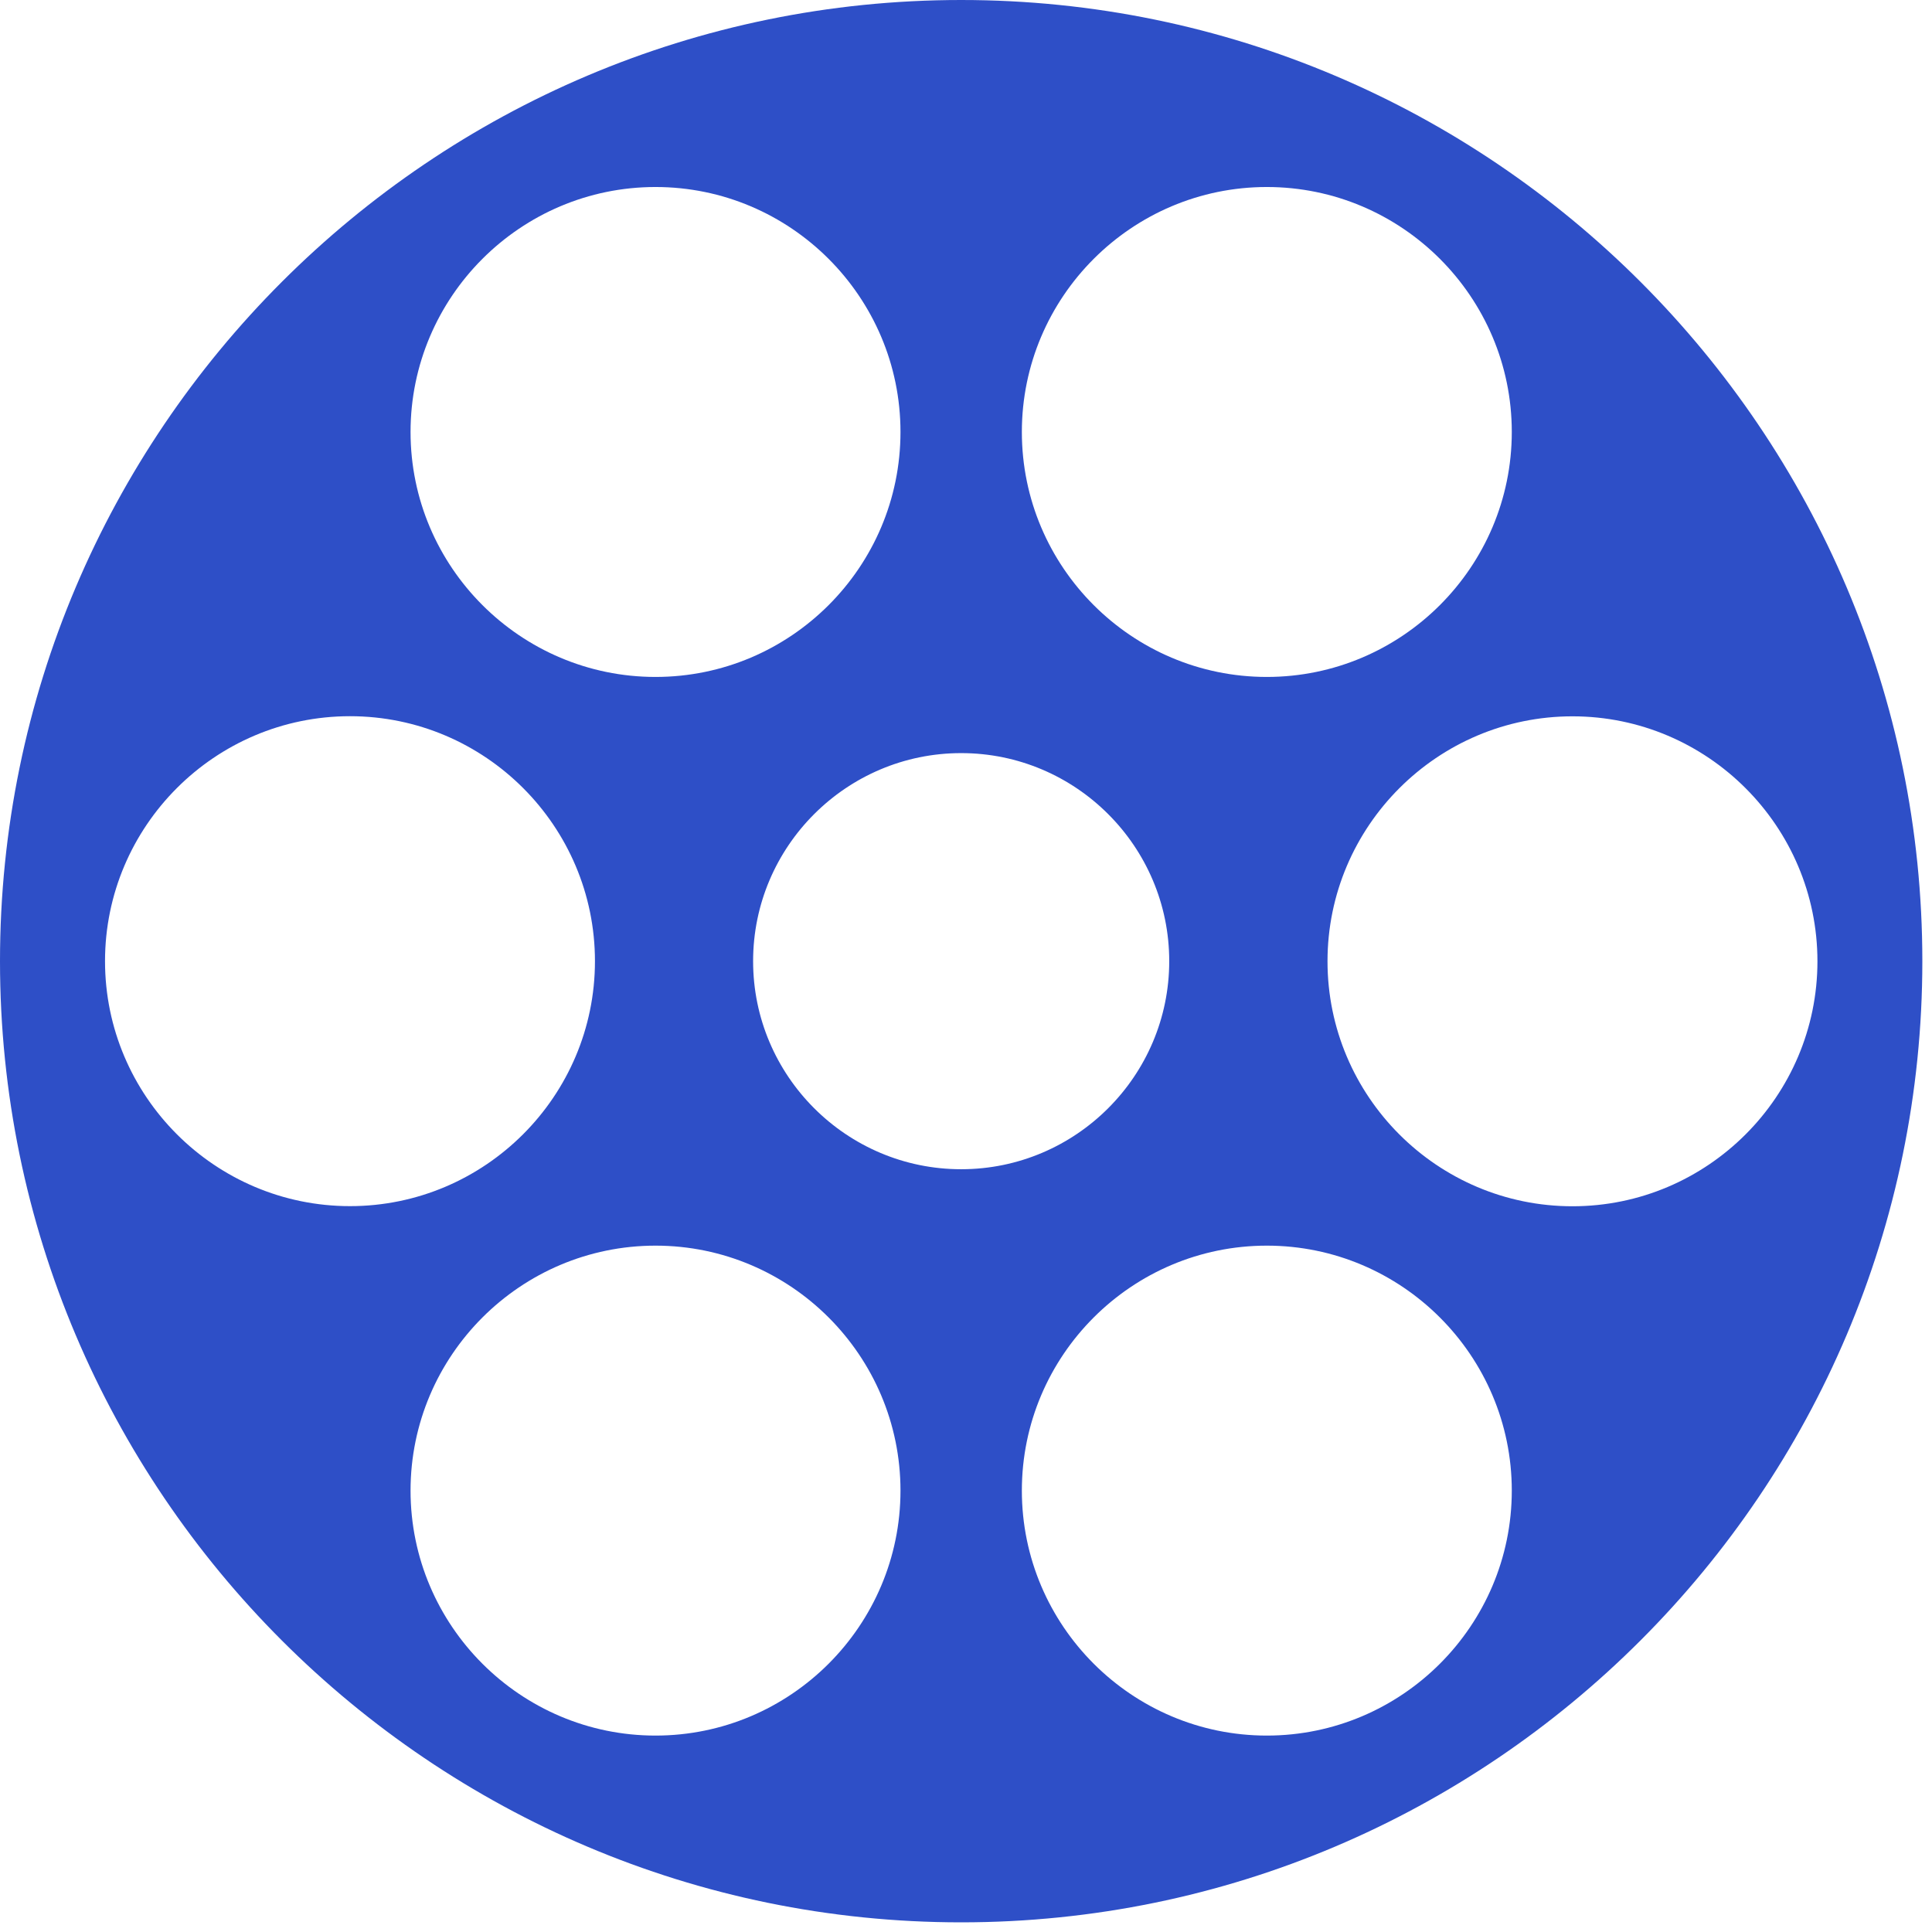 <svg xmlns="http://www.w3.org/2000/svg" version="1.1" xmlns:xlink="http://www.w3.org/1999/xlink" xmlns:svgjs="http://svgjs.dev/svgjs" width="156" height="156"><svg width="156" height="156" viewBox="0 0 156 156" fill="none" xmlns="http://www.w3.org/2000/svg">
<path d="M77.61 0C34.82 0 0 34.82 0 77.61C0 120.4 34.82 155.22 77.61 155.22C120.4 155.22 155.22 120.4 155.22 77.61C155.22 34.82 120.41 0 77.61 0ZM52.93 100.58C63.84 100.58 72.71 109.46 72.71 120.36C72.71 131.26 63.83 140.14 52.93 140.14C42.03 140.14 33.15 131.26 33.15 120.36C33.15 109.46 42.03 100.58 52.93 100.58ZM60.81 77.61C60.81 68.35 68.35 60.81 77.61 60.81C86.87 60.81 94.41 68.35 94.41 77.61C94.41 86.87 86.87 94.41 77.61 94.41C68.35 94.41 60.81 86.87 60.81 77.61ZM82.51 120.36C82.51 109.45 91.39 100.58 102.29 100.58C113.19 100.58 122.07 109.46 122.07 120.36C122.07 131.26 113.19 140.14 102.29 140.14C91.39 140.14 82.51 131.26 82.51 120.36ZM126.97 97.4C116.06 97.4 107.19 88.52 107.19 77.62C107.19 66.72 116.07 57.84 126.97 57.84C137.87 57.84 146.75 66.72 146.75 77.62C146.75 88.52 137.87 97.4 126.97 97.4ZM102.29 54.66C91.38 54.66 82.51 45.78 82.51 34.88C82.51 23.98 91.39 15.1 102.29 15.1C113.19 15.1 122.07 23.98 122.07 34.88C122.07 45.78 113.19 54.66 102.29 54.66ZM72.71 34.88C72.71 45.79 63.83 54.66 52.93 54.66C42.03 54.66 33.15 45.78 33.15 34.88C33.15 23.98 42.03 15.1 52.93 15.1C63.83 15.1 72.71 23.98 72.71 34.88ZM28.26 57.83C39.17 57.83 48.04 66.71 48.04 77.61C48.04 88.51 39.16 97.39 28.26 97.39C17.36 97.39 8.48 88.51 8.48 77.61C8.48 66.71 17.36 57.83 28.26 57.83Z" fill="#2E4FC7"></path>
</svg><style>@media (prefers-color-scheme: light) { :root { filter: none; } }
@media (prefers-color-scheme: dark) { :root { filter: none; } }
</style></svg>